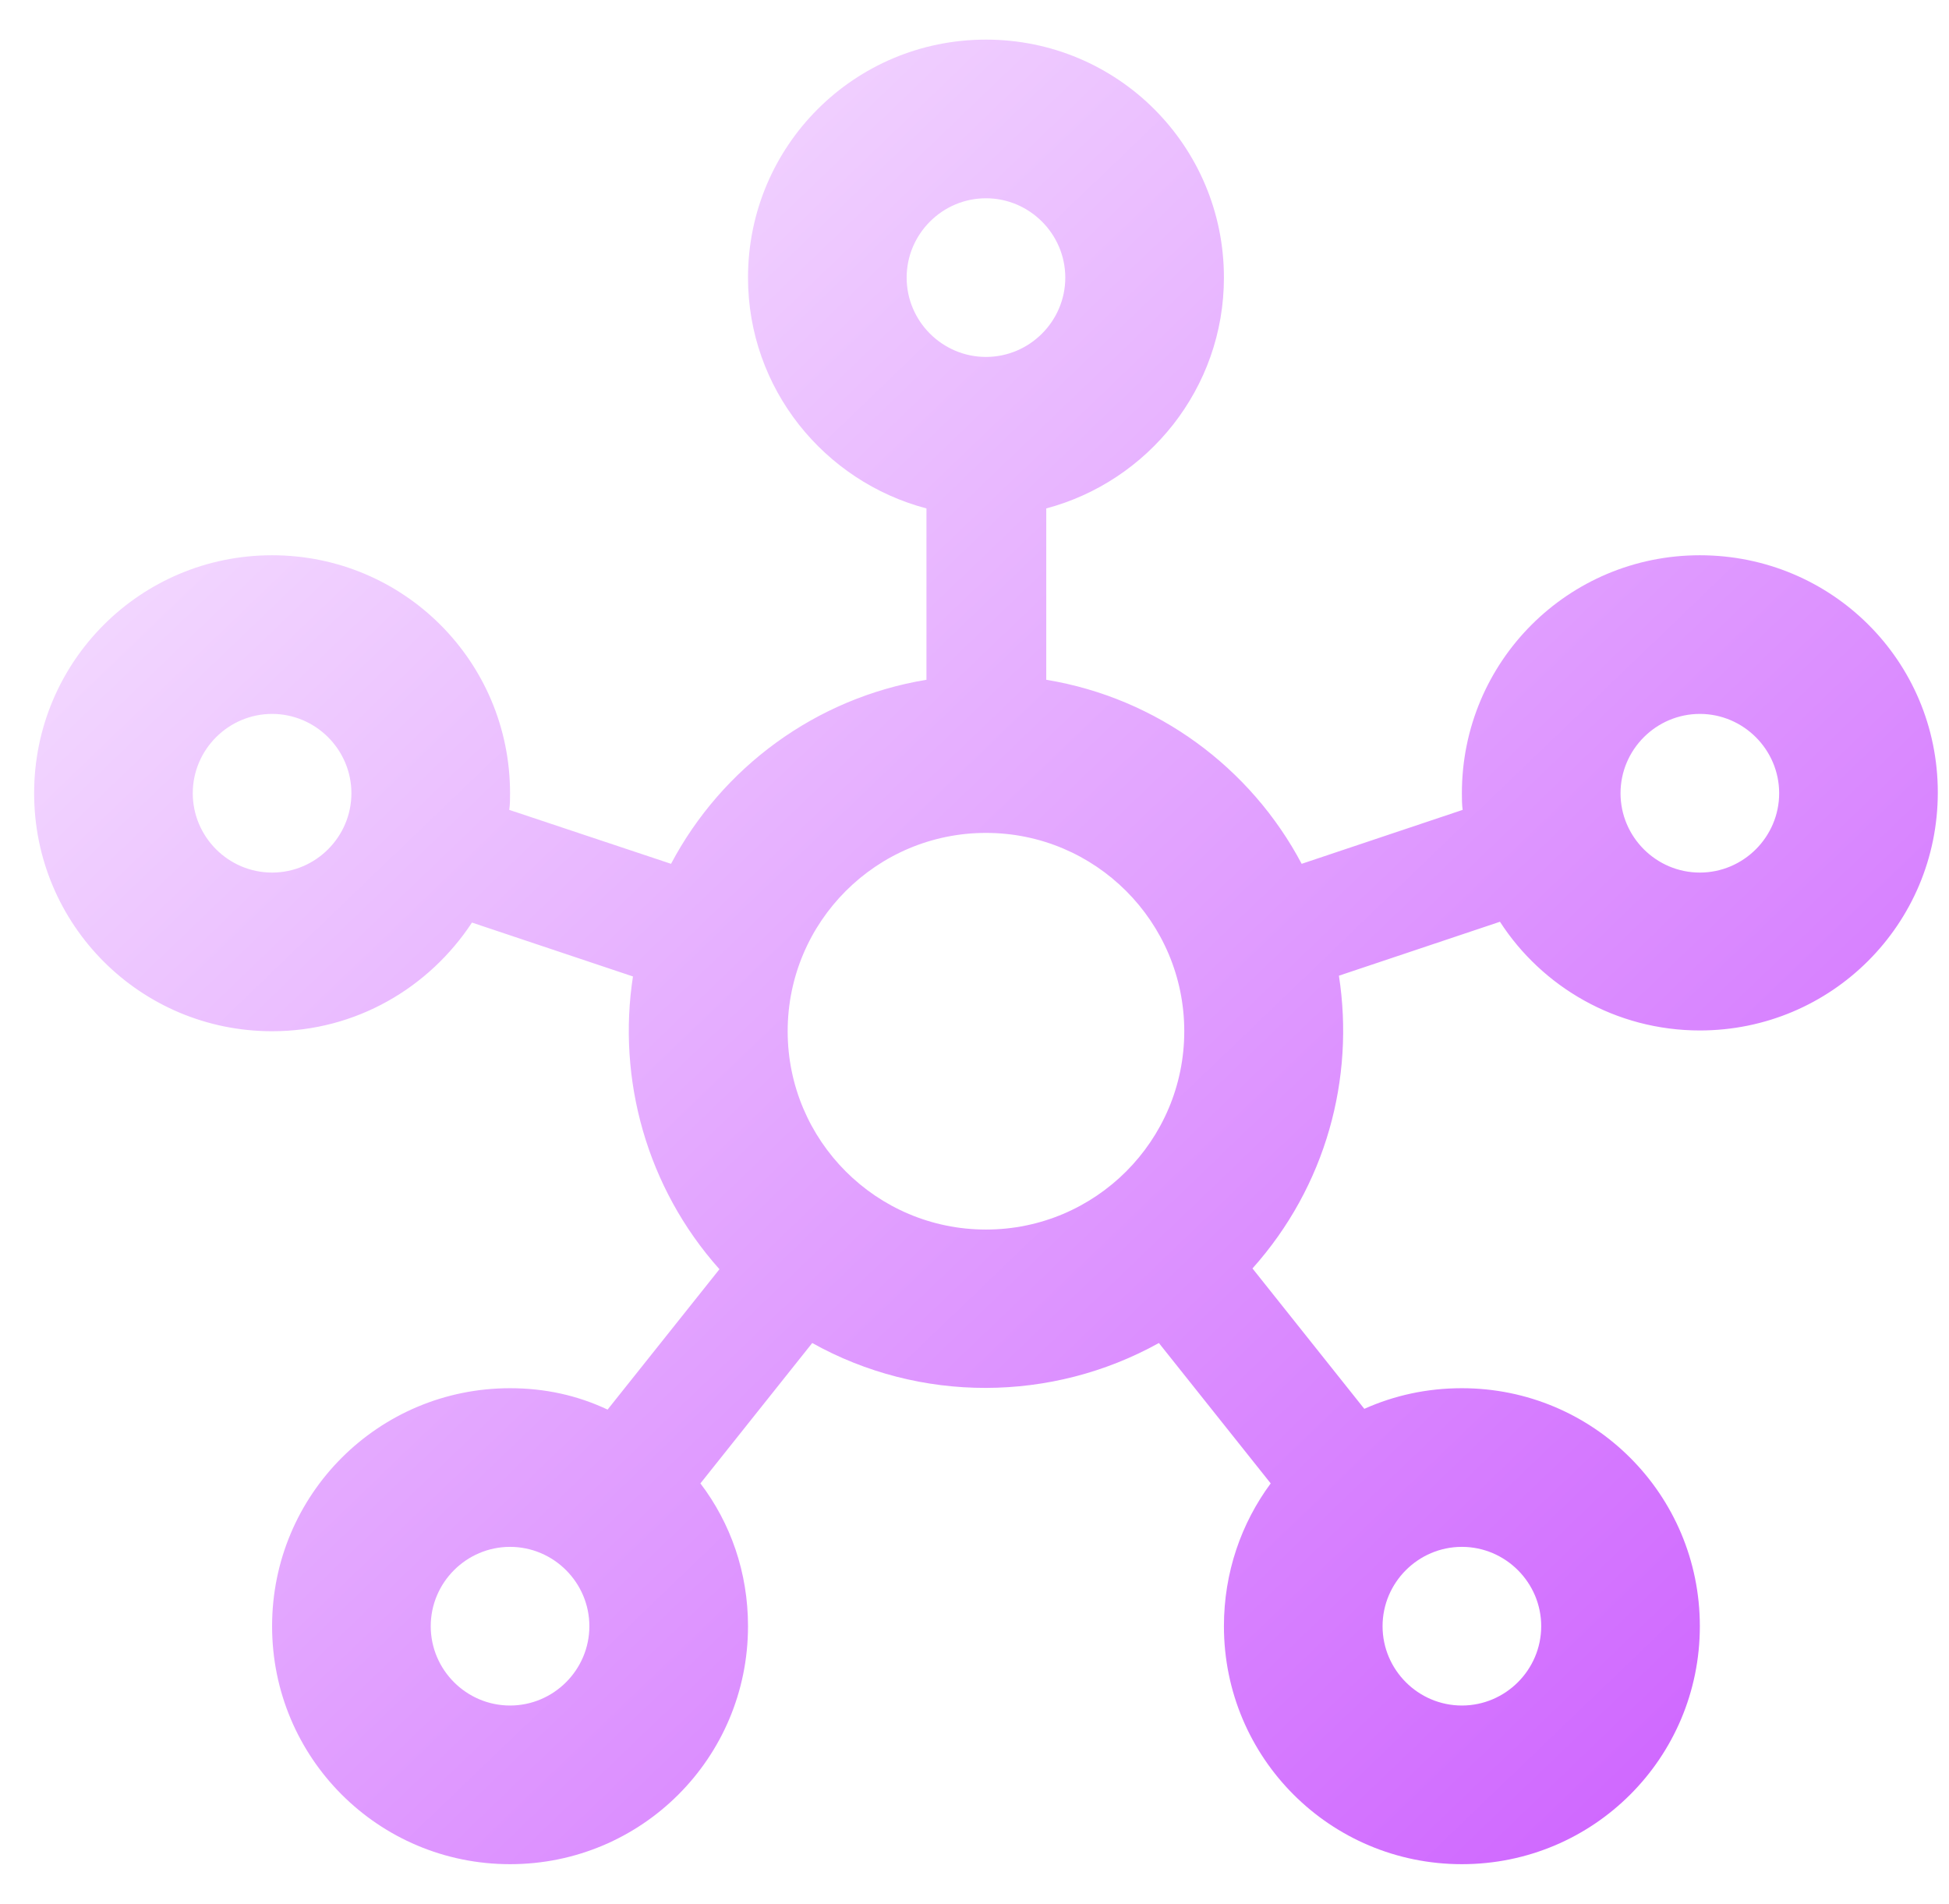 <svg xmlns="http://www.w3.org/2000/svg" width="43" height="42" viewBox="0 0 43 42" fill="none">
    <g clip-path="url(#clip0_6530_36359)">
        <path d="M37.503 12.249C34.598 12.249 32.253 14.594 32.253 17.499C32.253 17.622 32.253 17.744 32.27 17.866L28.718 19.056C27.598 16.939 25.533 15.399 23.083 14.996V11.216C25.323 10.621 27.003 8.574 27.003 6.124C27.003 3.219 24.658 0.874 21.753 0.874C18.848 0.874 16.503 3.219 16.503 6.124C16.503 8.574 18.183 10.621 20.44 11.216V14.996C17.99 15.399 15.925 16.939 14.805 19.056L11.235 17.866C11.253 17.744 11.253 17.622 11.253 17.499C11.253 14.594 8.908 12.249 6.003 12.249C3.098 12.249 0.753 14.594 0.753 17.499C0.753 20.404 3.098 22.749 6.003 22.749C7.858 22.749 9.468 21.787 10.413 20.352L13.965 21.541C13.615 23.799 14.263 26.197 15.873 27.999L13.405 31.096C12.74 30.782 12.023 30.624 11.253 30.624C8.348 30.624 6.003 32.969 6.003 35.874C6.003 38.779 8.348 41.124 11.253 41.124C14.158 41.124 16.503 38.779 16.503 35.874C16.503 34.684 16.118 33.599 15.453 32.724L17.92 29.627C20.3 30.956 23.205 30.939 25.568 29.627L28.035 32.724C27.388 33.599 27.003 34.684 27.003 35.874C27.003 38.779 29.348 41.124 32.253 41.124C35.158 41.124 37.503 38.779 37.503 35.874C37.503 32.969 35.158 30.624 32.253 30.624C31.483 30.624 30.765 30.782 30.1 31.079L27.633 27.982C29.26 26.162 29.89 23.782 29.54 21.524L33.093 20.334C34.02 21.769 35.648 22.732 37.503 22.732C40.408 22.732 42.753 20.387 42.753 17.482C42.753 14.576 40.408 12.249 37.503 12.249ZM6.003 19.249C5.04 19.249 4.253 18.462 4.253 17.499C4.253 16.537 5.04 15.749 6.003 15.749C6.965 15.749 7.753 16.537 7.753 17.499C7.753 18.462 6.965 19.249 6.003 19.249ZM11.253 37.624C10.29 37.624 9.503 36.837 9.503 35.874C9.503 34.911 10.29 34.124 11.253 34.124C12.215 34.124 13.003 34.911 13.003 35.874C13.003 36.837 12.215 37.624 11.253 37.624ZM20.003 6.124C20.003 5.162 20.79 4.374 21.753 4.374C22.715 4.374 23.503 5.162 23.503 6.124C23.503 7.087 22.715 7.874 21.753 7.874C20.79 7.874 20.003 7.087 20.003 6.124ZM21.753 27.124C19.338 27.124 17.378 25.164 17.378 22.749C17.378 20.334 19.338 18.374 21.753 18.374C24.168 18.374 26.128 20.334 26.128 22.749C26.128 25.164 24.168 27.124 21.753 27.124ZM32.253 34.124C33.215 34.124 34.003 34.911 34.003 35.874C34.003 36.837 33.215 37.624 32.253 37.624C31.29 37.624 30.503 36.837 30.503 35.874C30.503 34.911 31.29 34.124 32.253 34.124ZM37.503 19.249C36.54 19.249 35.753 18.462 35.753 17.499C35.753 16.537 36.54 15.749 37.503 15.749C38.465 15.749 39.253 16.537 39.253 17.499C39.253 18.462 38.465 19.249 37.503 19.249Z" fill="url(#paint0_linear_6530_36359)"/>
    </g>
    <defs>
        <linearGradient id="paint0_linear_6530_36359" x1="7.081" y1="8.346" x2="40.563" y2="43.226" gradientUnits="userSpaceOnUse">
            <stop offset="0.016" stop-color="#F2D5FF"/>
            <stop offset="1" stop-color="#CB5AFF"/>
        </linearGradient>
        <clipPath id="clip0_6530_36359">
            <rect width="42" height="42" fill="white" transform="translate(0.753)"/>
        </clipPath>
    </defs>
</svg>